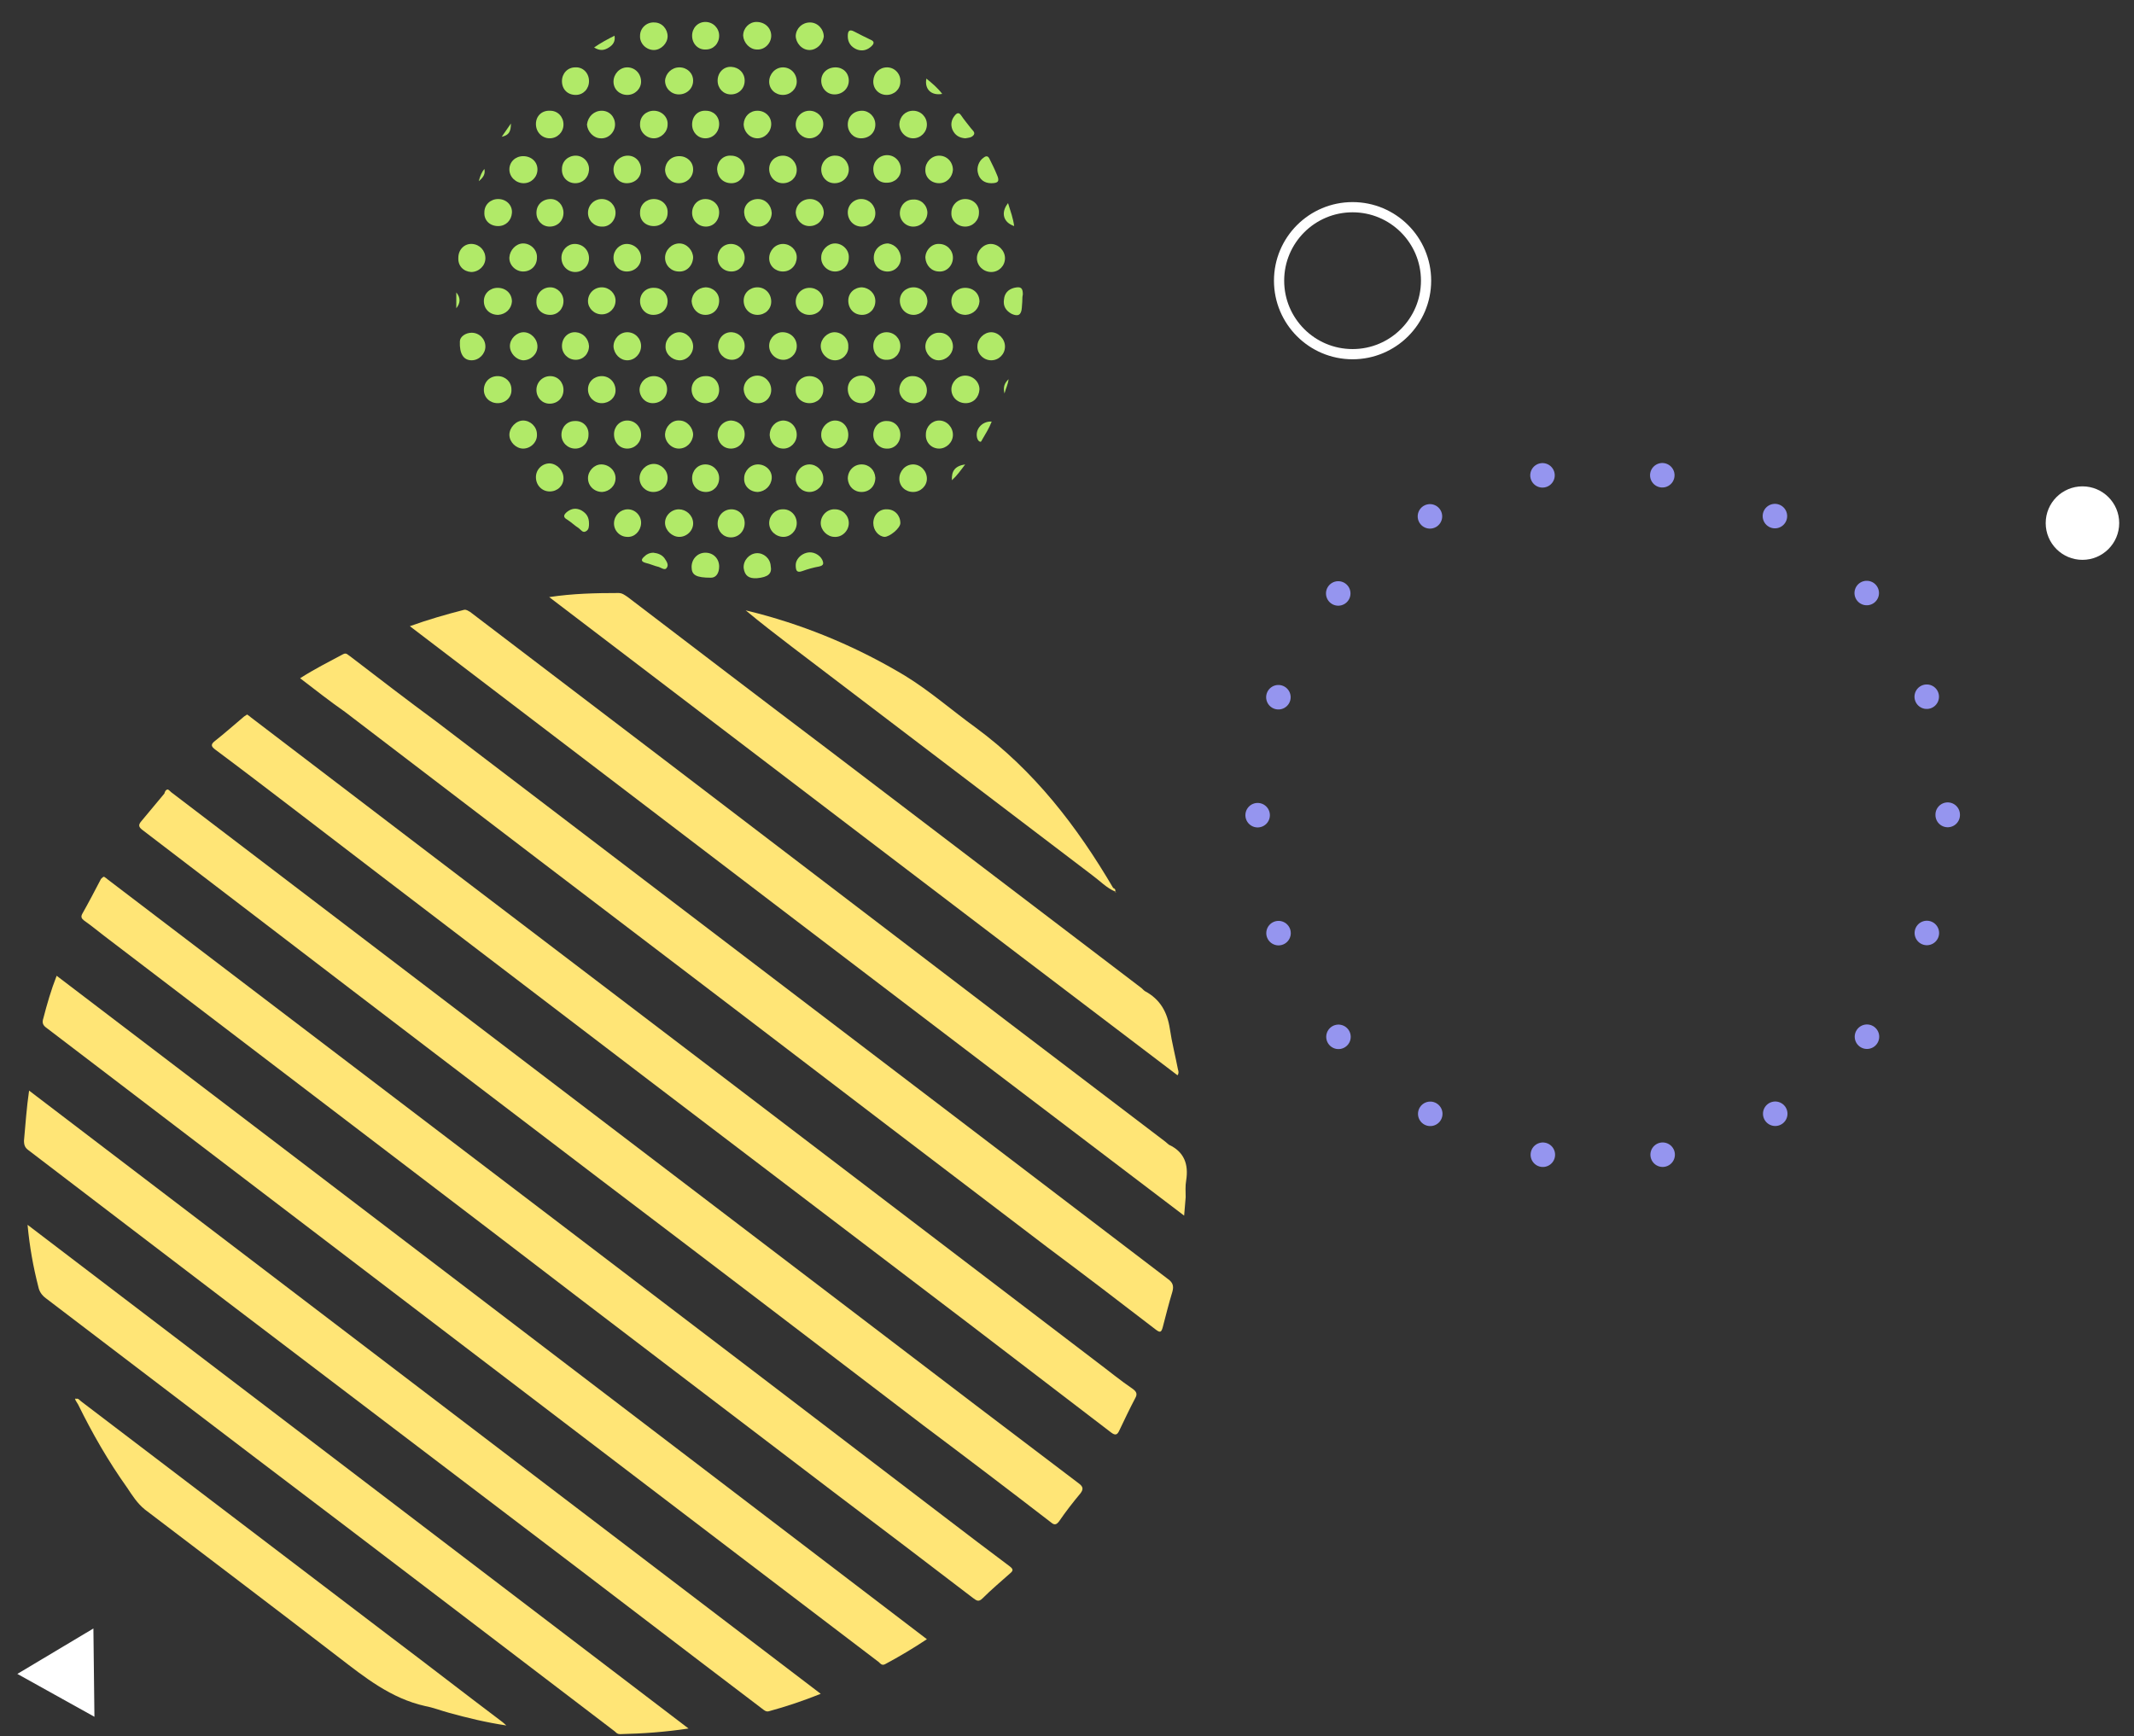 <?xml version="1.0" encoding="utf-8"?>
<!-- Generator: Adobe Illustrator 28.0.0, SVG Export Plug-In . SVG Version: 6.00 Build 0)  -->
<svg version="1.1" id="_レイヤー_2" xmlns="http://www.w3.org/2000/svg" xmlns:xlink="http://www.w3.org/1999/xlink" x="0px"
	 y="0px" viewBox="0 0 418.1 340.2" style="enable-background:new 0 0 418.1 340.2;" xml:space="preserve">
<rect x="0" y="0" width="418.1" height="340.2" fill="#333333" stroke="none"/>
<style type="text/css">
	.st0{fill:#FDFDFD;}
	.st1{fill:#B1EA68;}
	.st2{fill:none;stroke:#B1EA68;stroke-width:1.99;stroke-linecap:round;stroke-linejoin:round;}
	.st3{fill:#6DE5E8;}
	.st4{fill:#F5D753;}
	.st5{fill:#F6D853;}
	.st6{fill:#9595EF;}
	.st7{fill:none;stroke:#B1EA68;stroke-width:1.302;stroke-linecap:round;stroke-linejoin:round;stroke-miterlimit:4;}
	
		.st8{fill:none;stroke:#9595EF;stroke-width:4.8;stroke-linecap:round;stroke-linejoin:round;stroke-dasharray:0,11.796,0,11.796;}
	.st9{fill:none;stroke:#FFFFFF;stroke-width:2;stroke-linecap:round;stroke-linejoin:round;stroke-miterlimit:10;}
	.st10{fill:#FFFFFF;}
	.st11{fill:#FFE576;}
	.st12{fill:#F5D653;}
</style>
<path class="st0" d="M-494.4-205.4c0-0.1,0.1-0.3,0.2-0.4C-493.9-205.5-494.3-205.5-494.4-205.4
	C-494.4-205.4-494.4-205.4-494.4-205.4L-494.4-205.4z"/>
<path class="st0" d="M-110.6-392.8c0.1,0.1,0.2,0.1,0.4,0.2C-110.6-392.4-110.6-392.6-110.6-392.8L-110.6-392.8L-110.6-392.8z"/>
<ellipse transform="matrix(1.281736e-02 -1 1 1.281736e-02 -217.142 -425.943)" class="st1" cx="-324.3" cy="-103" rx="13.3" ry="13.3"/>
<circle class="st2" cx="-82.9" cy="-308.3" r="26.6"/>
<circle class="st1" cx="-98.8" cy="-421.3" r="13.3"/>
<polygon class="st3" points="-373.3,-225.6 -388.2,-254 -405.3,-226.9 "/>
<polygon class="st4" points="-51,-338.6 -23,-323 -23.5,-355.1 "/>
<g id="_レイヤー_1-2">
	<path class="st1" d="M-231.5-280.4l-89.5,75.2c-2.8,2.3-7,2-9.4-0.8l0,0c-2.3-2.8-2-7,0.8-9.4l89.5-75.2c2.8-2.3,7-2,9.4,0.8l0,0
		C-228.3-286.9-228.7-282.7-231.5-280.4z"/>
	<path class="st1" d="M-352.8-172.9l-89.5,75.1c-2.8,2.3-7,2-9.4-0.8l0,0c-2.3-2.8-2-7,0.8-9.4l89.5-75.2c2.8-2.3,7-2,9.4,0.8l0,0
		C-349.6-179.5-350-175.2-352.8-172.9z"/>
	<circle class="st3" cx="-340.8" cy="-194.9" r="6.6"/>
	<path class="st5" d="M-7.1-418.2l-89.5,75.2c-2.8,2.3-7,2-9.4-0.8l0,0c-2.3-2.8-2-7,0.8-9.4l89.5-75.1c2.8-2.3,7-2,9.4,0.8l0,0
		C-3.9-424.7-4.3-420.6-7.1-418.2z"/>
	<path class="st5" d="M-128.5-310.8l-89.5,75.1c-2.8,2.3-7,2-9.4-0.8l0,0c-2.3-2.8-2-7,0.8-9.4L-137-321c2.8-2.3,7-2,9.4,0.8l0,0
		C-125.3-317.4-125.7-313.2-128.5-310.8z"/>
	<circle class="st3" cx="-116.4" cy="-332.7" r="6.6"/>
	<path class="st5" d="M-252.5-202.7l-89.5,75.2c-2.8,2.3-7,2-9.4-0.8l0,0c-2.3-2.8-2-7,0.8-9.4L-261-213c2.8-2.3,7-2,9.4,0.8l0,0
		C-249.3-209.2-249.7-205.1-252.5-202.7z"/>
	<circle class="st1" cx="-240.4" cy="-224.6" r="6.6"/>
	<circle class="st6" cx="-335.5" cy="-231.9" r="4.7"/>
	<circle class="st7" cx="-276.3" cy="-203.1" r="9.4"/>
	<circle class="st6" cx="-270.7" cy="-163.4" r="4.7"/>
	<polygon class="st3" points="-179.6,-220.7 -189.4,-226.2 -189.2,-214.8 	"/>
</g>
<g>
	<circle class="st8" cx="314" cy="159.7" r="67.6"/>
</g>
<circle class="st9" cx="265" cy="55" r="14.4"/>
<circle class="st10" cx="408" cy="102.5" r="7.2"/>
<polygon class="st10" points="3.4,328 18.5,336.4 18.3,319.1 "/>
<g>
	<path class="st1" d="M189.2,79c-1.6,0-2.8-1.2-2.8-2.7c0-1.4,1.2-2.7,2.7-2.7c1.5,0,2.8,1.2,2.8,2.7C191.8,77.9,190.7,79,189.2,79z
		"/>
	<path class="st1" d="M128,96.4c-1.5,0-2.7-1.2-2.7-2.7c0-1.5,1.3-2.8,2.8-2.8c1.4,0,2.7,1.2,2.7,2.7
		C130.8,95.2,129.6,96.4,128,96.4z"/>
	<path class="st1" d="M158.6,96.4c-1.5,0-2.7-1.2-2.7-2.6c0-1.5,1.2-2.8,2.7-2.8c1.4,0,2.7,1.2,2.7,2.7
		C161.4,95.1,160.1,96.4,158.6,96.4z"/>
	<path class="st1" d="M128.1,21.7c1.5,0,2.8,1.2,2.7,2.7c0,1.5-1.3,2.7-2.7,2.7c-1.5,0-2.8-1.3-2.7-2.8
		C125.4,22.8,126.6,21.7,128.1,21.7z"/>
	<path class="st1" d="M158.6,21.7c1.5,0,2.7,1.2,2.7,2.6c0,1.5-1.2,2.8-2.7,2.8c-1.4,0-2.7-1.2-2.7-2.7
		C155.9,22.9,157.1,21.7,158.6,21.7z"/>
	<path class="st1" d="M166.3,102.5c0,1.5-1.3,2.8-2.8,2.7c-1.4,0-2.7-1.3-2.7-2.7c0-1.5,1.3-2.8,2.8-2.7
		C165.1,99.8,166.3,101,166.3,102.5z"/>
	<path class="st1" d="M163.5,35.9c-1.5,0-2.6-1.2-2.6-2.7c0-1.5,1.3-2.8,2.8-2.7c1.5,0,2.6,1.3,2.6,2.7
		C166.3,34.7,165.1,35.9,163.5,35.9z"/>
	<path class="st1" d="M133,87.9c-1.5,0-2.8-1.4-2.7-2.9c0.1-1.4,1.3-2.7,2.8-2.6c1.5,0,2.7,1.4,2.7,2.8
		C135.7,86.7,134.5,87.9,133,87.9z"/>
	<path class="st1" d="M183.9,70.6c-1.4,0-2.6-1.3-2.6-2.7c0-1.5,1.3-2.8,2.8-2.7c1.5,0,2.7,1.3,2.6,2.9
		C186.6,69.4,185.4,70.6,183.9,70.6z"/>
	<path class="st1" d="M158.6,9.8c-1.5,0-2.7-1.4-2.7-2.8c0.1-1.5,1.3-2.6,2.8-2.6c1.5,0,2.7,1.3,2.7,2.8
		C161.2,8.6,160,9.8,158.6,9.8z"/>
	<path class="st1" d="M194.1,47.8c1.5,0,2.8,1.3,2.8,2.8c0,1.5-1.2,2.7-2.7,2.7c-1.5,0-2.8-1.2-2.8-2.7
		C191.4,49.1,192.7,47.8,194.1,47.8z"/>
	<path class="st1" d="M163.6,53.2c-1.5,0-2.8-1.3-2.7-2.8c0-1.4,1.3-2.7,2.7-2.7c1.5,0,2.8,1.3,2.7,2.8
		C166.3,52,165.1,53.2,163.6,53.2z"/>
	<path class="st1" d="M153.4,47.8c1.5,0,2.7,1.2,2.7,2.6c0,1.5-1.1,2.8-2.7,2.8c-1.5,0-2.7-1.1-2.7-2.6
		C150.7,49.1,151.9,47.8,153.4,47.8z"/>
	<path class="st1" d="M133,53.2c-1.5,0-2.7-1.2-2.7-2.7c0-1.5,1.3-2.8,2.8-2.8c1.5,0,2.7,1.4,2.7,2.8
		C135.7,52.1,134.5,53.3,133,53.2z"/>
	<path class="st1" d="M125.6,50.5c0,1.5-1.2,2.7-2.8,2.7c-1.5,0-2.6-1.2-2.6-2.7c0-1.5,1.2-2.7,2.6-2.7
		C124.3,47.8,125.6,49,125.6,50.5z"/>
	<path class="st1" d="M130.8,7.1c0,1.4-1.3,2.7-2.7,2.7c-1.5,0-2.8-1.3-2.7-2.8c0-1.5,1.3-2.7,2.8-2.6
		C129.7,4.4,130.8,5.7,130.8,7.1z"/>
	<path class="st1" d="M102.5,82.4c1.4,0,2.7,1.2,2.7,2.7c0.1,1.5-1.2,2.8-2.7,2.8c-1.4,0-2.7-1.3-2.7-2.7
		C99.8,83.8,101.1,82.4,102.5,82.4z"/>
	<path class="st1" d="M102.6,35.9c-1.5,0-2.8-1.2-2.8-2.7c0-1.5,1.2-2.6,2.7-2.6c1.6,0,2.8,1.1,2.8,2.6
		C105.3,34.7,104.1,35.9,102.6,35.9z"/>
	<path class="st1" d="M122.8,35.9c-1.5,0-2.6-1.2-2.6-2.7c0-1.5,1.3-2.7,2.8-2.7c1.5,0,2.6,1.2,2.6,2.7
		C125.6,34.8,124.4,35.9,122.8,35.9z"/>
	<path class="st1" d="M133.1,30.6c1.5,0,2.7,1.1,2.7,2.6c0,1.5-1.2,2.7-2.8,2.7c-1.5,0-2.7-1.2-2.7-2.7
		C130.4,31.7,131.5,30.6,133.1,30.6z"/>
	<path class="st1" d="M153.4,35.9c-1.5,0-2.7-1.2-2.7-2.8c0-1.5,1.2-2.6,2.7-2.6c1.5,0,2.7,1.3,2.7,2.8
		C156.1,34.8,154.9,35.9,153.4,35.9z"/>
	<path class="st1" d="M178.9,79c-1.5,0-2.7-1.2-2.7-2.6c0-1.5,1.2-2.8,2.7-2.7c1.5,0,2.7,1.3,2.7,2.8
		C181.6,77.9,180.4,79.1,178.9,79z"/>
	<path class="st1" d="M145.9,102.5c0,1.6-1.2,2.8-2.7,2.8c-1.5,0-2.6-1.2-2.6-2.7c0-1.6,1.2-2.8,2.7-2.8
		C144.8,99.8,145.9,101,145.9,102.5z"/>
	<path class="st1" d="M148.4,79c-1.5,0-2.6-1.2-2.7-2.7c0-1.5,1.2-2.7,2.7-2.7c1.5,0,2.7,1.3,2.7,2.8
		C151.1,77.9,149.9,79.1,148.4,79z"/>
	<path class="st1" d="M133.1,105.2c-1.4,0-2.7-1.2-2.8-2.6c-0.1-1.5,1.2-2.8,2.7-2.8c1.4,0,2.7,1.1,2.8,2.6
		C135.9,103.9,134.6,105.2,133.1,105.2z"/>
	<path class="st1" d="M117.9,79c-1.5,0-2.7-1.2-2.7-2.7c0-1.5,1.2-2.6,2.7-2.6c1.5,0,2.7,1.2,2.7,2.8C120.6,77.9,119.4,79,117.9,79z
		"/>
	<path class="st1" d="M151.1,7c0,1.5-1.3,2.8-2.8,2.7c-1.4,0-2.6-1.3-2.7-2.7c0-1.5,1.2-2.7,2.6-2.7C149.9,4.3,151.1,5.5,151.1,7z"
		/>
	<path class="st1" d="M196.9,67.9c0,1.5-1.2,2.7-2.7,2.7c-1.5,0-2.8-1.3-2.7-2.8c0-1.4,1.3-2.7,2.7-2.7
		C195.6,65.1,196.9,66.4,196.9,67.9z"/>
	<path class="st1" d="M171.1,67.8c0-1.5,1.1-2.7,2.6-2.7c1.5,0,2.7,1.2,2.7,2.7c0,1.5-1.1,2.7-2.6,2.7
		C172.3,70.6,171.1,69.4,171.1,67.8z"/>
	<path class="st1" d="M163.6,70.6c-1.5,0-2.8-1.3-2.8-2.8c0-1.4,1.3-2.7,2.7-2.7c1.5,0,2.8,1.3,2.7,2.8
		C166.3,69.3,165.1,70.6,163.6,70.6z"/>
	<path class="st1" d="M135.8,67.9c0,1.5-1.3,2.8-2.8,2.7c-1.4-0.1-2.7-1.3-2.6-2.8c0-1.4,1.3-2.7,2.7-2.7
		C134.5,65.1,135.8,66.4,135.8,67.9z"/>
	<path class="st1" d="M105.3,67.9c0,1.5-1.3,2.7-2.8,2.7c-1.4-0.1-2.6-1.4-2.6-2.8c0-1.4,1.3-2.7,2.7-2.7
		C104,65.1,105.3,66.4,105.3,67.9z"/>
	<path class="st1" d="M158.6,61.7c-1.5,0-2.7-1.1-2.7-2.6c0-1.5,1.2-2.7,2.7-2.7c1.5,0,2.7,1.1,2.7,2.6
		C161.4,60.5,160.2,61.7,158.6,61.7z"/>
	<path class="st1" d="M166.2,85.2c0,1.6-1.1,2.7-2.6,2.7c-1.5,0-2.8-1.3-2.7-2.8c0-1.4,1.3-2.7,2.7-2.7
		C165.1,82.4,166.2,83.6,166.2,85.2z"/>
	<path class="st1" d="M189.1,39c1.6,0,2.8,1.2,2.7,2.7c0,1.5-1.2,2.7-2.7,2.7c-1.5,0-2.8-1.2-2.7-2.7C186.4,40.2,187.6,39,189.1,39z
		"/>
	<path class="st1" d="M128,61.7c-1.5,0-2.6-1.2-2.6-2.7c0-1.5,1.2-2.7,2.8-2.6c1.5,0,2.6,1.2,2.6,2.6
		C130.8,60.6,129.6,61.7,128,61.7z"/>
	<path class="st1" d="M97.6,61.7c-1.6,0-2.8-1.1-2.8-2.7c0-1.5,1.2-2.6,2.7-2.6c1.6,0,2.8,1.1,2.8,2.7
		C100.2,60.5,99.1,61.6,97.6,61.7z"/>
	<path class="st1" d="M102.5,53.2c-1.5,0-2.8-1.3-2.7-2.8c0.1-1.4,1.3-2.7,2.7-2.7c1.5,0,2.8,1.3,2.7,2.8
		C105.2,52.1,104,53.2,102.5,53.2z"/>
	<path class="st1" d="M186.7,50.5c0,1.5-1.2,2.8-2.7,2.7c-1.5,0-2.6-1.2-2.7-2.7c0-1.5,1.3-2.8,2.7-2.7
		C185.5,47.8,186.7,49,186.7,50.5z"/>
	<path class="st1" d="M145.9,50.5c0,1.5-1.1,2.7-2.6,2.7c-1.5,0-2.7-1.1-2.7-2.7c0-1.5,1.1-2.7,2.6-2.7
		C144.7,47.8,145.9,49,145.9,50.5z"/>
	<path class="st1" d="M145.9,67.8c0,1.5-1.1,2.7-2.5,2.7c-1.5,0-2.7-1.2-2.7-2.7c0-1.6,1.2-2.8,2.7-2.7
		C144.8,65.2,145.9,66.3,145.9,67.8z"/>
	<path class="st1" d="M135.6,7c0-1.5,1.1-2.7,2.6-2.7c1.5,0,2.7,1.2,2.7,2.7c0,1.5-1.1,2.7-2.6,2.7C136.8,9.8,135.6,8.6,135.6,7z"/>
	<path class="st1" d="M156.1,68c-0.1,1.5-1.4,2.6-2.8,2.5c-1.5-0.1-2.7-1.4-2.6-2.9c0.1-1.5,1.4-2.6,2.8-2.5
		C155.1,65.2,156.2,66.5,156.1,68z"/>
	<path class="st1" d="M115.4,67.8c0,1.5-1.1,2.7-2.6,2.7c-1.5,0-2.7-1.2-2.7-2.7c0-1.6,1.2-2.8,2.7-2.7
		C114.2,65.2,115.3,66.3,115.4,67.8z"/>
	<path class="st1" d="M181.4,85.1c0-1.5,1.2-2.7,2.6-2.7c1.5,0,2.7,1.3,2.7,2.8c0,1.5-1.3,2.7-2.7,2.7
		C182.5,87.9,181.3,86.7,181.4,85.1z"/>
	<path class="st1" d="M115.4,50.6c0,1.5-1.2,2.7-2.7,2.7c-1.5,0-2.7-1.2-2.7-2.8c0-1.5,1.2-2.7,2.6-2.7
		C114.2,47.8,115.4,49,115.4,50.6z"/>
	<path class="st1" d="M148.4,21.7c1.5,0,2.7,1.1,2.7,2.6c0,1.5-1.2,2.8-2.7,2.8c-1.5,0-2.7-1.3-2.7-2.8
		C145.8,22.8,146.9,21.7,148.4,21.7z"/>
	<path class="st1" d="M163.7,13.2c1.5,0,2.6,1.1,2.6,2.6c0,1.5-1.2,2.7-2.8,2.7c-1.5,0-2.6-1.2-2.6-2.7
		C160.9,14.3,162.1,13.2,163.7,13.2z"/>
	<path class="st1" d="M117.9,21.7c1.5,0,2.6,1.2,2.6,2.7c0,1.5-1.3,2.8-2.8,2.7c-1.4,0-2.6-1.3-2.7-2.7
		C115.2,22.8,116.4,21.7,117.9,21.7z"/>
	<path class="st1" d="M156.1,102.5c0,1.5-1.2,2.7-2.6,2.7c-1.5,0-2.8-1.2-2.8-2.7c0-1.5,1.2-2.7,2.6-2.7
		C154.9,99.7,156.1,101,156.1,102.5z"/>
	<path class="st1" d="M128.1,73.7c1.5,0,2.6,1.1,2.6,2.6c0,1.5-1.2,2.7-2.8,2.7c-1.5,0-2.6-1.2-2.6-2.7
		C125.4,74.8,126.6,73.7,128.1,73.7z"/>
	<path class="st1" d="M118,96.4c-1.6,0-2.8-1.2-2.8-2.7c0-1.4,1.2-2.7,2.6-2.7c1.5,0,2.8,1.2,2.8,2.7
		C120.6,95.2,119.4,96.3,118,96.4z"/>
	<path class="st1" d="M184,35.9c-1.6,0-2.8-1.2-2.7-2.7c0-1.4,1.2-2.7,2.7-2.7c1.5,0,2.7,1.2,2.7,2.8
		C186.6,34.7,185.5,35.9,184,35.9z"/>
	<path class="st1" d="M178.9,21.7c1.5,0,2.7,1.2,2.7,2.7c0,1.5-1.2,2.7-2.7,2.7c-1.5,0-2.7-1.3-2.7-2.8
		C176.3,22.8,177.4,21.7,178.9,21.7z"/>
	<path class="st1" d="M171.1,85.2c0-1.6,1.2-2.8,2.7-2.7c1.5,0,2.6,1.2,2.6,2.7c0,1.6-1.2,2.8-2.7,2.7
		C172.3,87.9,171.1,86.7,171.1,85.2z"/>
	<path class="st1" d="M158.6,79c-1.6,0-2.8-1.2-2.7-2.7c0-1.5,1.2-2.6,2.7-2.6c1.6,0,2.8,1.2,2.7,2.7C161.3,77.9,160.1,79,158.6,79z
		"/>
	<path class="st1" d="M153.4,18.6c-1.5,0-2.7-1.1-2.7-2.6c0-1.5,1.2-2.8,2.7-2.8c1.5,0,2.7,1.2,2.7,2.8
		C156.1,17.4,154.9,18.6,153.4,18.6z"/>
	<path class="st1" d="M181.7,41.6c0,1.5-1.1,2.7-2.6,2.8c-1.5,0.1-2.8-1.1-2.8-2.6c0-1.5,1.1-2.7,2.6-2.7
		C180.4,39,181.6,40.1,181.7,41.6z"/>
	<path class="st1" d="M97.6,44.3c-1.6,0-2.8-1.1-2.7-2.7c0-1.5,1.2-2.6,2.7-2.6c1.6,0,2.8,1.2,2.7,2.7
		C100.2,43.2,99.1,44.3,97.6,44.3z"/>
	<path class="st1" d="M148.5,96.4c-1.6,0-2.8-1.2-2.7-2.7c0-1.4,1.2-2.7,2.7-2.7c1.5,0,2.8,1.2,2.7,2.7
		C151.1,95.2,149.9,96.3,148.5,96.4z"/>
	<path class="st1" d="M133.1,13.2c1.5,0,2.7,1.1,2.7,2.6c0,1.5-1.2,2.7-2.8,2.7c-1.5,0-2.7-1.2-2.7-2.7
		C130.4,14.4,131.6,13.2,133.1,13.2z"/>
	<path class="st1" d="M178.9,96.4c-1.5,0-2.7-1.1-2.7-2.6c0-1.5,1.2-2.8,2.7-2.8c1.5,0,2.7,1.3,2.7,2.8
		C181.6,95.2,180.4,96.4,178.9,96.4z"/>
	<path class="st1" d="M189.2,61.7c-1.6,0-2.8-1.1-2.8-2.7c0-1.5,1.2-2.6,2.7-2.6c1.6,0,2.8,1.1,2.8,2.7
		C191.8,60.5,190.7,61.6,189.2,61.7z"/>
	<path class="st1" d="M145.9,85.1c0,1.6-1.2,2.8-2.7,2.8c-1.5,0-2.6-1.2-2.6-2.7c0-1.6,1.2-2.8,2.7-2.8
		C144.8,82.5,145.9,83.6,145.9,85.1z"/>
	<path class="st1" d="M122.9,18.6c-1.5,0-2.7-1.1-2.7-2.6c0-1.5,1.2-2.8,2.7-2.8c1.5,0,2.7,1.2,2.7,2.8
		C125.6,17.4,124.4,18.6,122.9,18.6z"/>
	<path class="st1" d="M97.5,79c-1.5,0-2.7-1.1-2.7-2.6c0-1.5,1.1-2.7,2.7-2.7c1.5,0,2.7,1.1,2.7,2.6C100.3,77.8,99.1,79,97.5,79z"/>
	<path class="st1" d="M117.9,39c1.5,0,2.7,1.2,2.7,2.7c0,1.5-1.2,2.8-2.7,2.7c-1.5,0-2.7-1.2-2.7-2.7C115.2,40.2,116.4,39,117.9,39z
		"/>
	<path class="st1" d="M158.6,44.3c-1.5,0-2.6-1.2-2.7-2.6c0-1.5,1.2-2.7,2.8-2.7c1.5,0,2.7,1.2,2.7,2.7
		C161.3,43.2,160.1,44.3,158.6,44.3z"/>
	<path class="st1" d="M148.5,39c1.5,0,2.6,1.2,2.7,2.7c0,1.5-1.2,2.8-2.7,2.7c-1.5,0-2.6-1.2-2.7-2.7C145.7,40.2,146.9,39,148.5,39z
		"/>
	<path class="st1" d="M125.6,67.8c0,1.5-1.2,2.8-2.7,2.8c-1.4,0-2.6-1.2-2.7-2.7c0-1.5,1.2-2.8,2.7-2.8
		C124.4,65.1,125.6,66.3,125.6,67.8z"/>
	<path class="st1" d="M128.1,44.3c-1.6,0-2.8-1.1-2.7-2.7c0-1.5,1.2-2.6,2.7-2.6c1.6,0,2.8,1.2,2.7,2.7
		C130.8,43.2,129.6,44.3,128.1,44.3z"/>
	<path class="st1" d="M115.3,85.2c0,1.5-1.1,2.7-2.6,2.7c-1.5,0-2.7-1.2-2.7-2.7c0-1.5,1.1-2.7,2.6-2.7
		C114.2,82.4,115.4,83.6,115.3,85.2z"/>
	<path class="st1" d="M153.4,82.4c1.5,0,2.7,1.2,2.7,2.8c0,1.5-1.2,2.7-2.6,2.7c-1.5,0-2.6-1.1-2.7-2.6
		C150.8,83.7,151.9,82.5,153.4,82.4z"/>
	<path class="st1" d="M122.9,105.2c-1.5,0-2.7-1.3-2.6-2.8c0.1-1.5,1.3-2.6,2.7-2.6c1.5,0,2.7,1.3,2.6,2.8
		C125.5,104.1,124.3,105.3,122.9,105.2z"/>
	<path class="st1" d="M176.5,50.7c-0.1,1.5-1.3,2.6-2.8,2.5c-1.5-0.1-2.6-1.3-2.5-2.9c0.1-1.5,1.3-2.6,2.8-2.6
		C175.4,47.9,176.5,49.1,176.5,50.7z"/>
	<path class="st1" d="M120.3,85.1c0-1.5,1.1-2.7,2.6-2.7c1.5,0,2.7,1.2,2.7,2.8c0,1.5-1.2,2.7-2.7,2.7
		C121.4,87.9,120.3,86.7,120.3,85.1z"/>
	<path class="st1" d="M179,61.7c-1.5,0-2.7-1.2-2.7-2.8c0-1.5,1.2-2.6,2.7-2.6c1.5,0,2.7,1.2,2.7,2.8
		C181.6,60.6,180.4,61.7,179,61.7z"/>
	<path class="st1" d="M148.4,61.7c-1.5,0-2.7-1.2-2.7-2.8c0-1.5,1.2-2.6,2.7-2.6c1.5,0,2.7,1.2,2.7,2.8
		C151.1,60.6,149.9,61.7,148.4,61.7z"/>
	<path class="st1" d="M117.9,56.3c1.5,0,2.7,1.2,2.7,2.6c0,1.5-1.2,2.7-2.7,2.7c-1.5,0-2.7-1.2-2.7-2.6
		C115.2,57.5,116.4,56.3,117.9,56.3z"/>
	<path class="st1" d="M89.8,50.5c0-1.6,1.2-2.8,2.7-2.7c1.5,0.1,2.6,1.3,2.6,2.8c0,1.5-1.3,2.7-2.8,2.7
		C90.8,53.2,89.7,52.1,89.8,50.5z"/>
	<path class="st1" d="M171.5,93.6c0,1.6-1.1,2.8-2.7,2.8c-1.5,0-2.6-1.1-2.7-2.6c0-1.6,1.2-2.8,2.7-2.8
		C170.3,91,171.4,92.1,171.5,93.6z"/>
	<path class="st1" d="M135.6,93.7c0-1.5,1.1-2.7,2.6-2.7c1.5,0,2.7,1.2,2.7,2.7c0,1.5-1.1,2.7-2.6,2.7
		C136.7,96.4,135.6,95.2,135.6,93.7z"/>
	<path class="st1" d="M171.5,24.4c0,1.6-1.2,2.7-2.8,2.7c-1.5,0-2.6-1.2-2.6-2.7c0-1.6,1.2-2.7,2.8-2.7
		C170.3,21.7,171.5,22.9,171.5,24.4z"/>
	<path class="st1" d="M140.9,24.3c0,1.6-1.2,2.8-2.7,2.8c-1.5,0-2.6-1.2-2.6-2.7c0-1.6,1.1-2.8,2.7-2.7
		C139.8,21.7,140.9,22.8,140.9,24.3z"/>
	<path class="st1" d="M112.7,35.9c-1.5,0-2.7-1.2-2.6-2.8c0-1.5,1.2-2.6,2.7-2.6c1.5,0,2.7,1.3,2.6,2.8
		C115.3,34.8,114.2,35.9,112.7,35.9z"/>
	<path class="st1" d="M145.9,33.2c0,1.5-1.1,2.7-2.6,2.7c-1.6,0-2.7-1.1-2.8-2.7c0-1.6,1.2-2.8,2.7-2.7
		C144.8,30.5,145.9,31.7,145.9,33.2z"/>
	<path class="st1" d="M110.4,24.4c0,1.5-1.2,2.7-2.7,2.7c-1.5,0-2.7-1.2-2.7-2.8c0-1.6,1.2-2.7,2.8-2.6
		C109.3,21.7,110.4,22.9,110.4,24.4z"/>
	<path class="st1" d="M171.1,33.1c0-1.5,1.2-2.7,2.7-2.7c1.5,0,2.7,1.2,2.7,2.8c0,1.5-1.2,2.6-2.7,2.6
		C172.2,35.9,171.1,34.7,171.1,33.1z"/>
	<path class="st1" d="M110.4,93.7c0,1.5-1.2,2.6-2.7,2.6c-1.5,0-2.7-1.2-2.7-2.8c0-1.5,1.2-2.7,2.7-2.7
		C109.2,90.9,110.4,92.2,110.4,93.7z"/>
	<path class="st1" d="M110.4,41.7c0,1.6-1.2,2.7-2.7,2.7c-1.5,0-2.6-1.2-2.6-2.7c0-1.6,1.2-2.7,2.8-2.7
		C109.3,39,110.4,40.2,110.4,41.7z"/>
	<path class="st1" d="M115.4,15.9c0,1.5-1.1,2.7-2.6,2.7c-1.6,0-2.7-1.1-2.7-2.7c0-1.5,1.1-2.7,2.6-2.7
		C114.2,13.1,115.4,14.3,115.4,15.9z"/>
	<path class="st1" d="M145.9,15.8c0,1.6-1.2,2.7-2.7,2.7c-1.5,0-2.6-1.2-2.6-2.7c0-1.6,1.2-2.8,2.7-2.7
		C144.8,13.2,145.9,14.3,145.9,15.8z"/>
	<path class="st1" d="M173.7,18.6c-1.5,0-2.7-1.2-2.6-2.8c0.1-1.5,1.2-2.6,2.7-2.6c1.5,0,2.7,1.3,2.6,2.8
		C176.4,17.5,175.2,18.6,173.7,18.6z"/>
	<path class="st1" d="M138.2,39c1.5,0,2.7,1.1,2.7,2.6c0,1.6-1.1,2.8-2.6,2.8c-1.5,0-2.7-1.2-2.7-2.7C135.6,40.2,136.7,39,138.2,39z
		"/>
	<path class="st1" d="M110.4,76.4c0,1.6-1.2,2.7-2.7,2.7c-1.5,0-2.6-1.2-2.6-2.7c0-1.5,1.2-2.7,2.7-2.7
		C109.3,73.7,110.4,74.9,110.4,76.4z"/>
	<path class="st1" d="M171.5,41.8c0,1.5-1.2,2.6-2.7,2.6c-1.5,0-2.7-1.2-2.7-2.8c0-1.5,1.3-2.7,2.8-2.6
		C170.4,39.1,171.5,40.3,171.5,41.8z"/>
	<path class="st1" d="M168.8,79c-1.6,0-2.7-1.2-2.7-2.8c0-1.5,1.2-2.6,2.7-2.6c1.5,0,2.7,1.2,2.7,2.8C171.4,77.9,170.3,79,168.8,79z
		"/>
	<path class="st1" d="M140.9,76.4c0,1.5-1.1,2.6-2.7,2.6c-1.6,0-2.7-1.2-2.7-2.7c0-1.5,1.2-2.6,2.7-2.6
		C139.8,73.6,140.9,74.8,140.9,76.4z"/>
	<path class="st1" d="M171.5,59c0,1.5-1.1,2.7-2.6,2.7c-1.6,0-2.7-1.2-2.7-2.8c0-1.5,1.2-2.6,2.7-2.6
		C170.3,56.4,171.5,57.5,171.5,59z"/>
	<path class="st1" d="M138.2,56.3c1.5,0,2.7,1.1,2.7,2.6c0,1.6-1.1,2.8-2.7,2.8c-1.5,0-2.6-1.2-2.7-2.7
		C135.6,57.5,136.7,56.4,138.2,56.3z"/>
	<path class="st1" d="M110.4,59c0,1.5-1.1,2.7-2.6,2.7c-1.6,0-2.8-1.1-2.7-2.7c0-1.5,1.2-2.7,2.7-2.7
		C109.2,56.3,110.4,57.5,110.4,59z"/>
	<path class="st1" d="M148.3,113.3c-1.6,0.1-2.4-0.5-2.6-2c-0.1-1.5,1.1-2.8,2.5-2.9c1.4-0.1,2.7,1,2.8,2.5
		C151.3,112.4,150.5,113.1,148.3,113.3z"/>
	<path class="st1" d="M176.4,102.5c0,1-2.1,2.7-3.1,2.7c-1.2-0.1-2.2-1.3-2.2-2.7c0-1.6,1.2-2.8,2.7-2.7
		C175.3,99.8,176.4,101,176.4,102.5z"/>
	<path class="st1" d="M92.4,70.6c-1.6,0-2.4-1.3-2.3-3.7c0-0.9,1.1-1.7,2.3-1.7c1.5,0,2.7,1.2,2.7,2.7
		C95.1,69.3,93.9,70.6,92.4,70.6z"/>
	<path class="st1" d="M140.9,111c0,1.3-0.6,2.2-1.6,2.2c-2.9,0-3.8-0.5-3.8-2.1c0-1.6,1.2-2.8,2.7-2.8
		C139.8,108.3,140.9,109.5,140.9,111z"/>
	<path class="st1" d="M200.3,58.7c0,0.7-0.1,1.2-0.1,1.6c-0.1,1.4-0.7,1.8-2,1.2c-1.1-0.6-1.7-1.5-1.5-2.8c0.1-1.2,0.8-2,2-2.3
		c1.3-0.3,1.7,0,1.7,1.3C200.3,58.1,200.3,58.5,200.3,58.7z"/>
	<path class="st1" d="M194.2,35.9c-1.3,0-2.3-0.7-2.6-2c-0.3-1.1,0.2-2.4,1.1-3c0.5-0.4,0.9-0.4,1.2,0.3c0.5,1,1,2,1.4,3
		C195.9,35.5,195.6,35.9,194.2,35.9z"/>
	<path class="st1" d="M155.9,110.7c0-1,0.9-2.1,2.2-2.4c1.2-0.3,2.5,0.4,3,1.4c0.3,0.7,0.3,1.1-0.6,1.3c-1.1,0.2-2.2,0.5-3.3,0.9
		C156.1,112.3,155.9,111.8,155.9,110.7z"/>
	<path class="st1" d="M189.1,27.1c-1.2-0.1-2-0.6-2.5-1.7c-0.4-1-0.2-2,0.5-2.8c0.4-0.5,0.8-0.6,1.2,0c0.6,0.9,1.3,1.7,1.9,2.5
		c0.3,0.4,0.9,0.8,0.6,1.3C190.4,27,189.7,27,189.1,27.1z"/>
	<path class="st1" d="M115.4,102.6c0,0.5,0,1.2-0.6,1.5c-0.6,0.4-1-0.3-1.4-0.6c-0.8-0.5-1.5-1.2-2.3-1.7c-0.9-0.5-0.6-1,0-1.5
		c0.9-0.7,1.8-0.8,2.8-0.3C114.9,100.6,115.4,101.3,115.4,102.6z"/>
	<path class="st1" d="M166.1,7.1c0-0.9,0.2-1.5,1.3-0.9c1,0.5,2.1,1.1,3.2,1.6c0.7,0.3,0.7,0.7,0.2,1.2c-0.8,0.8-1.8,1.1-2.9,0.7
		C166.7,9.2,166.1,8.3,166.1,7.1z"/>
	<path class="st1" d="M128,108.3c0.9,0.1,1.7,0.4,2.2,1.1c0.4,0.6,0.9,1.3,0.4,1.9c-0.3,0.5-1,0-1.5-0.2c-0.9-0.2-1.7-0.6-2.6-0.8
		c-1.1-0.3-0.8-0.8-0.2-1.3C126.8,108.5,127.4,108.3,128,108.3z"/>
	<path class="st1" d="M194.3,82.6c-0.5,1.3-1.2,2.4-1.9,3.6c-0.1,0.2-0.2,0.5-0.5,0.3c-0.2-0.1-0.3-0.3-0.4-0.5
		C190.9,84.3,192.3,82.5,194.3,82.6z"/>
	<path class="st1" d="M116.4,9.3c1.3-0.9,2.6-1.6,4-2.3c0.2,1.1-0.3,1.8-1.1,2.3C118.4,9.9,117.5,10,116.4,9.3z"/>
	<path class="st1" d="M197.5,39.8c0.5,1.6,1,3,1.2,4.5C196.6,43.6,196,41.7,197.5,39.8z"/>
	<path class="st1" d="M184.6,18.4c-2.2,0.4-3.5-1-3.1-3C182.6,16.3,183.7,17.2,184.6,18.4z"/>
	<path class="st1" d="M189.1,91c-0.9,1.2-1.6,2.2-2.6,3.1C186.4,92.3,187.1,91.3,189.1,91z"/>
	<path class="st1" d="M98.3,26.8c0.6-0.9,1.2-1.7,1.8-2.6C100.1,25.8,99.7,26.5,98.3,26.8z"/>
	<path class="st1" d="M89.4,57.3c0.9,1.1,0.8,2.1,0,3.1C89.4,59.5,89.4,58.5,89.4,57.3z"/>
	<path class="st1" d="M93.8,35.5c0.3-1.1,0.6-1.8,1.1-2.4C95.1,34,94.8,34.7,93.8,35.5z"/>
	<path class="st1" d="M196.8,77.1c-0.3-1.3,0-2,0.8-2.8C197.5,75.3,197.1,76,196.8,77.1z"/>
</g>
<g>
	<path class="st11" d="M32.9,154.7c0.2,0.1,0.4,0.3,0.6,0.5c23.5,17.9,47.1,35.9,70.6,53.8c22.3,17,44.5,33.9,66.8,50.9
		c13.5,10.3,27,20.6,40.5,30.8c0.8,0.6,0.9,1.1,0.3,1.9c-1.5,1.8-2.9,3.6-4.2,5.5c-0.6,0.8-1,0.7-1.6,0.2c-8.3-6.4-16.6-12.7-25-19
		c-21.1-16.1-42.2-32.2-63.3-48.2c-21.8-16.6-43.6-33.2-65.4-49.9c-8.1-6.2-16.1-12.3-24.2-18.5c-0.8-0.6-1-1-0.3-1.8
		c1.5-1.8,3-3.6,4.5-5.4C32.3,155.1,32.5,154.7,32.9,154.7z"/>
	<path class="st11" d="M20.4,171.8c0.3,0.2,0.6,0.4,0.8,0.6c10.2,7.8,20.4,15.5,30.6,23.3c19.3,14.7,38.5,29.3,57.8,44
		c25.2,19.2,50.3,38.3,75.4,57.5c4.2,3.2,8.5,6.5,12.8,9.7c0.8,0.6,0.7,0.9,0.1,1.4c-1.8,1.6-3.7,3.2-5.4,4.9
		c-0.8,0.8-1.2,0.4-1.9-0.1c-9-6.9-18.1-13.8-27.1-20.6c-22.3-17-44.7-34-67-51.1c-25.4-19.4-50.8-38.7-76.2-58.1
		c-1.3-1-2.5-2-3.8-2.9c-0.5-0.4-0.7-0.7-0.4-1.3c1.3-2.3,2.5-4.6,3.7-6.9C20,172.1,20.1,171.8,20.4,171.8z"/>
	<path class="st11" d="M48.4,140c0.3,0.2,0.6,0.4,0.8,0.6c11.1,8.5,22.2,16.9,33.3,25.4c19.3,14.7,38.5,29.3,57.8,44
		c24.8,18.9,49.7,37.9,74.5,56.8c2.4,1.8,4.7,3.7,7.2,5.4c0.8,0.6,0.8,1.1,0.4,1.8c-1.1,2.1-2.1,4.2-3.1,6.3c-0.4,0.9-0.8,1-1.6,0.4
		c-9.4-7.2-18.7-14.3-28.1-21.5c-20.8-15.8-41.5-31.6-62.3-47.4C104,194,80.7,176.3,57.5,158.5c-5.1-3.9-10.2-7.8-15.3-11.6
		c-0.8-0.6-1-1-0.1-1.7c1.9-1.5,3.7-3.1,5.6-4.7C47.9,140.3,48.2,140.2,48.4,140z"/>
	<path class="st11" d="M11.1,191.2c56.9,43.3,113.6,86.6,170.5,130c-2.7,1.8-5.4,3.4-8.2,4.9c-0.6,0.3-0.9-0.1-1.2-0.4
		c-9.2-7-18.4-14-27.6-21c-17.8-13.6-35.6-27.1-53.4-40.7c-27.4-20.9-54.7-41.7-82.1-62.6c-0.7-0.5-0.9-1-0.6-1.9
		C9.2,196.8,10,194,11.1,191.2z"/>
	<path class="st11" d="M58.8,132.9c2.8-1.8,5.6-3.2,8.4-4.7c0.7-0.4,1,0.2,1.4,0.4c5.6,4.3,11.2,8.6,16.9,12.8
		c13.6,10.4,27.2,20.7,40.8,31.1c19.7,15,39.5,30.1,59.2,45.1c14.4,11,28.9,22,43.3,33c1,0.7,1.2,1.4,0.9,2.5
		c-0.7,2.3-1.3,4.7-1.9,7c-0.3,1.1-0.6,1-1.4,0.4c-7-5.4-14.1-10.8-21.2-16.1c-20.5-15.6-41-31.2-61.4-46.8
		c-25.4-19.3-50.8-38.7-76.2-58.1C64.6,137.4,61.8,135.2,58.8,132.9z"/>
	<path class="st11" d="M5.7,213.7c51.8,39.5,103.4,78.8,155.1,118.2c-3.5,1.4-6.8,2.5-10.1,3.4c-0.6,0.2-1-0.2-1.4-0.5
		c-15.7-11.9-31.3-23.9-47-35.8C83,284.3,63.7,269.7,44.4,255c-12.9-9.8-25.8-19.7-38.8-29.6c-0.7-0.5-0.9-1-0.9-1.9
		C5,220.3,5.2,217.1,5.7,213.7z"/>
	<path class="st11" d="M80.3,122.7c3.6-1.3,7.1-2.3,10.6-3.2c0.5-0.1,0.8,0.2,1.2,0.4c25,19,50,38.1,74.9,57.1
		c20.4,15.6,40.9,31.2,61.3,46.7c0.2,0.2,0.5,0.4,0.7,0.6c3,1.4,3.9,3.8,3.4,7c-0.2,1.1-0.1,2.2-0.1,3.3c-0.1,1.1-0.2,2.2-0.3,3.6
		C181.4,199.8,130.9,161.3,80.3,122.7z"/>
	<path class="st11" d="M5.4,240c43.2,32.9,86.2,65.7,129.5,98.7c-4.7,0.7-9,1-13.4,1.1c-0.5,0-0.7-0.2-1-0.5
		c-23.5-17.9-46.9-35.8-70.4-53.6c-13.7-10.4-27.4-20.9-41.1-31.3c-0.8-0.6-1.3-1.3-1.5-2.3C6.5,248.2,5.8,244.3,5.4,240z"/>
	<path class="st11" d="M107.6,117c4.6-0.7,9.1-0.8,13.6-0.8c0.7,0,1.2,0.4,1.8,0.8c13.1,10,26.2,20,39.3,29.9
		c20.4,15.5,40.8,31.1,61.2,46.6c0.3,0.2,0.5,0.5,0.8,0.7c3,1.6,4.4,4.1,4.9,7.4c0.4,2.7,1.1,5.4,1.6,8c0.1,0.3,0.2,0.7-0.1,1.1
		C189.7,179.6,148.7,148.3,107.6,117z"/>
	<path class="st11" d="M14.7,274.2c0.6-0.4,0.9,0.2,1.2,0.4c20.2,15.4,40.5,30.8,60.7,46.2c7.3,5.5,14.5,11.1,21.8,16.6
		c0.2,0.2,0.4,0.3,0.8,0.7c-4-0.6-7.7-1.5-11.3-2.5c-1.5-0.4-3-1-4.6-1.3c-6.7-1.5-11.8-5.6-17-9.6c-12.6-9.7-25.3-19.3-37.9-28.9
		c-1.5-1.2-2.5-2.8-3.5-4.3c-3.7-5.2-6.8-10.6-9.6-16.3C15.2,275,14.9,274.6,14.7,274.2L14.7,274.2z"/>
	<path class="st11" d="M218.5,174.7c-1.7-0.7-3-2.1-4.5-3.2c-19.6-14.9-39.3-29.9-58.9-44.8c-3-2.3-6-4.6-9-7.1
		c0.8,0.2,1.6,0.4,2.4,0.6c10.2,2.7,19.8,6.8,28.8,12.2c4.9,3,9.2,6.8,13.9,10.2c11.4,8.4,19.8,19.3,26.9,31.4
		C218.4,174.1,218.6,174.3,218.5,174.7L218.5,174.7z"/>
	<path class="st11" d="M14.7,274.2c0-0.1,0.1-0.1,0.1-0.2C15,274.2,14.8,274.2,14.7,274.2C14.7,274.2,14.7,274.2,14.7,274.2z"/>
	<path class="st11" d="M218.5,174.7c0.1,0,0.1,0.1,0.2,0.1C218.5,174.9,218.5,174.8,218.5,174.7
		C218.5,174.7,218.5,174.7,218.5,174.7z"/>
</g>
<g>
	<path class="st12" d="M-896.1,85.7c0.6,0.4,1.2,0.8,1.8,1.3c17.1,13,34.1,26,51.2,39c36.2,27.6,72.4,55.2,108.6,82.7
		c39.6,30.2,79.1,60.3,118.7,90.5c1.3,1,1.6,1.8,0.5,3.1c-2.3,2.6-4.5,5.3-6.6,8.1c-1,1.3-1.8,1.2-3,0.2
		c-21.3-16.3-42.6-32.5-63.9-48.8c-42.6-32.4-85.1-64.8-127.7-97.3c-28.9-22-57.7-44-86.6-65.9c-1.6-1.2-2.1-2.1-0.6-3.9
		c2.2-2.6,4.2-5.4,6.3-8.1C-897.1,86.4-896.8,85.8-896.1,85.7z"/>
	<path class="st12" d="M-872.5,62c0.8,0.6,1.6,1.1,2.4,1.7c22.6,17.2,45.1,34.4,67.7,51.6c42.8,32.6,85.5,65.1,128.3,97.7
		c25.2,19.2,50.4,38.5,75.7,57.6c1.4,1.1,1.9,2,0.9,3.6c-1.7,2.9-3.3,5.9-4.9,9c-0.8,1.6-1.5,1.8-3,0.6
		c-16.2-12.4-32.4-24.7-48.6-37.1c-43.9-33.5-87.9-66.9-131.8-100.4c-31.8-24.2-63.5-48.4-95.3-72.6c-2.5-1.9-2.5-1.9-0.1-4.1
		c2.3-2.1,4.7-4.2,7.1-6.3C-873.7,62.8-873.2,62.5-872.5,62z"/>
	<path class="st12" d="M-636.7,325.7c-0.3,0.3-0.7,0.6-1.1,0.9c-2.7,2.3-5.5,4.6-8.2,6.9c-1.4,1.2-2.4,1.1-3.8,0
		c-23.8-18.2-47.6-36.3-71.5-54.5c-45.4-34.6-90.8-69.2-136.2-103.8c-20.8-15.8-41.5-31.7-62.3-47.5c-1.6-1.2-1.9-2.1-0.9-3.8
		c1.6-2.9,3.1-5.9,4.5-8.9c0.8-1.8,1.5-1.9,3.1-0.7c16,12.3,32,24.4,48,36.6c36.3,27.6,72.6,55.2,108.8,82.9
		c39.4,30,78.7,60,118.1,90.1C-637.7,324.3-636.9,324.6-636.7,325.7z"/>
	<path class="st12" d="M-843.4,42.5c0.7,0.5,1.4,0.9,2,1.4c26.7,20.3,53.4,40.7,80,61c42,32,84.1,64,126.1,96.1
		c16.2,12.4,32.4,24.7,48.7,37c1.5,1.1,1.9,2.2,1.3,4c-1.1,3.4-2.2,6.8-3.2,10.2c-0.5,2-1.2,2.1-2.8,0.9
		c-9.3-7.2-18.8-14.4-28.2-21.5c-45.4-34.6-90.8-69.2-136.2-103.8c-33.1-25.2-66.2-50.5-99.3-75.7c-1.7-1.3-2.1-2,0.1-3.2
		c3.2-1.7,6.3-3.7,9.5-5.6C-844.7,43.1-844.1,42.8-843.4,42.5z"/>
	<path class="st12" d="M-664.1,346c-4.3,2.7-8.5,4.9-12.7,7.1c-1.4,0.8-2.2-0.1-3.1-0.8c-13.4-10.2-26.7-20.4-40.1-30.6
		c-37-28.2-74-56.4-111-84.6c-33.3-25.4-66.6-50.8-99.9-76.1c-1.5-1.1-2-2.1-1.4-3.9c1.1-3.5,2-7,2.9-10.6c0.5-1.9,1.1-2,2.6-0.8
		c11,8.5,22.1,16.9,33.2,25.3c48.3,36.8,96.5,73.5,144.8,110.3c27.6,21,55.2,42.1,82.8,63.1C-665.4,344.9-664.9,345.4-664.1,346z"/>
	<path class="st12" d="M-580.8,219.1c-5.7-4.3-11-8.3-16.2-12.4c-42-32-83.9-63.9-125.9-95.9c-33-25.2-66-50.4-99.1-75.6
		c-0.6-0.4-1.5-1-1.5-1.5c0-1,1.2-1,1.9-1.2c3.9-1.4,7.9-2.6,11.8-4c1.6-0.6,2.7-0.3,4.1,0.8c22.8,17.4,45.7,34.8,68.5,52.2
		c38.5,29.3,76.9,58.6,115.4,87.9c13.6,10.3,27.1,20.7,40.7,31c1.4,1,1.8,2.1,1.7,3.8C-579.7,209.1-580,213.9-580.8,219.1z"/>
	<path class="st12" d="M-697.9,362c-5.6,2-10.8,3.5-16.1,4.9c-1.2,0.3-1.9-0.4-2.7-1c-18.3-13.9-36.5-27.8-54.8-41.8
		c-42.6-32.5-85.2-64.9-127.9-97.4c-11.9-9.1-23.8-18.2-35.7-27.2c-1.1-0.9-1.5-1.7-1.5-3.1c0-4.5,0.1-9,0.5-13.5
		c0.1-0.6-0.3-1.5,0.4-1.8c0.7-0.4,1.2,0.5,1.7,0.8c11.8,9,23.6,17.9,35.4,26.9c43.3,33,86.6,65.9,129.9,98.9
		c23.1,17.6,46.2,35.2,69.3,52.8C-699.1,360.9-698.7,361.3-697.9,362z"/>
	<path class="st12" d="M-580.4,177.8c-68-51.8-135.3-103.1-203.3-154.9c4.2-0.4,7.7-0.8,11.2-1.2c0.1,0,0.2,0,0.2,0
		c7.5-1.8,13.1,1.3,19,5.8c28.4,22,57.1,43.7,85.7,65.5c27.3,20.8,54.7,41.7,82,62.5c1.1,0.9,1.8,1.8,2.1,3.2
		C-582.1,164.7-581,170.8-580.4,177.8z"/>
	<path class="st12" d="M-934.7,223.1c65,49.5,129.3,98.6,193.7,147.6c-0.4,1-1.2,0.8-1.8,0.8c-5.9,0.5-11.8,0.6-17.7,0.6
		c-2.1,0-3.6-0.6-5.2-1.8c-25.5-19.5-50.9-38.9-76.4-58.3c-28.5-21.7-57.1-43.5-85.6-65.2c-1.4-1.1-2.3-2.3-2.7-4
		C-932.1,236.6-933.6,230.3-934.7,223.1z"/>
	<path class="st12" d="M-727.3,24.1c11.1,1.4,21.7,4.6,32.2,8.1c5.7,1.9,10.1,5.7,14.7,9.2c20.9,15.9,41.8,31.8,62.8,47.8
		c1.9,1.4,3.4,3.1,4.8,5c6.4,8.8,12,18,16.7,27.8c0.3,0.7,0.6,1.5,0.6,2.5C-639.5,91-683.4,57.5-727.3,24.1z"/>
	<path class="st12" d="M-801.6,366.6c-0.6,0-1.2,0-1.7-0.1c-18.1-4.8-35.5-11.6-51-22.2c-22.1-15-42.1-32.4-55.9-55.7
		c-1.5-2.6-3.3-5-4.4-7.8c0.1-0.1,0.2-0.2,0.3-0.3c8.8,6.6,17.5,13.2,26.3,19.9c28,21.3,56,42.6,84,64
		C-803.3,365-802.1,365.5-801.6,366.6L-801.6,366.6z"/>
	<path class="st12" d="M-801.6,366.6c0.1,0,0.3,0.1,0.4,0.1C-801.6,367.1-801.5,366.8-801.6,366.6
		C-801.6,366.6-801.6,366.6-801.6,366.6z"/>
	<path class="st12" d="M-914.7,280.8c-0.1-0.1-0.3-0.3-0.2-0.3c0.2-0.3,0.4-0.1,0.5,0C-914.5,280.6-914.6,280.7-914.7,280.8z"/>
</g>
</svg>
